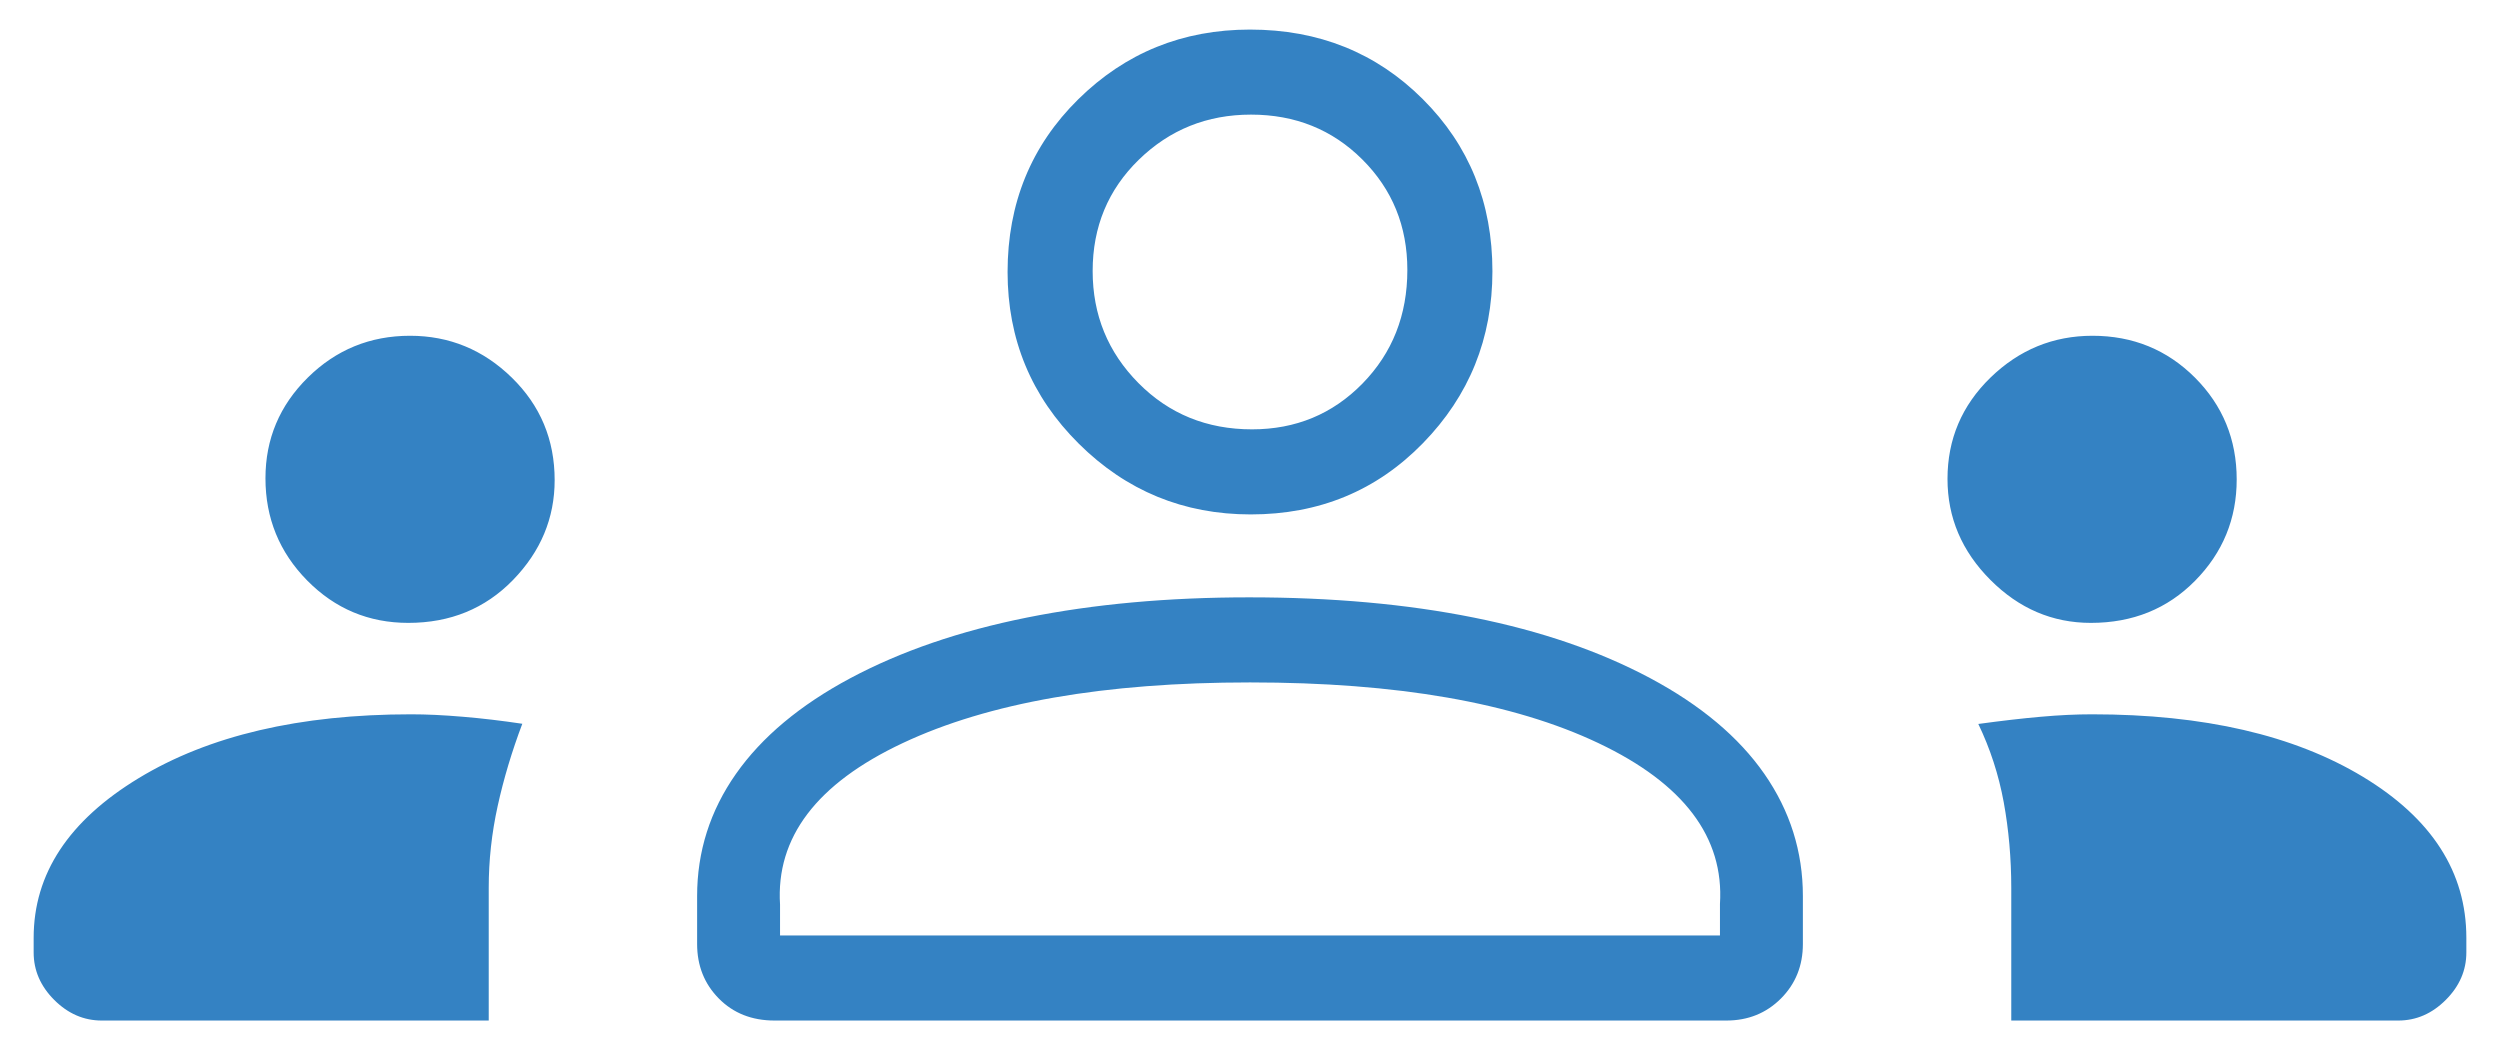 <?xml version="1.0" encoding="UTF-8"?> <svg xmlns="http://www.w3.org/2000/svg" width="65" height="27" viewBox="0 0 65 27" fill="none"><path d="M2.645 26.534C2.179 26.534 1.767 26.355 1.41 25.998C1.053 25.641 0.875 25.23 0.875 24.764V24.383C0.875 22.719 1.786 21.335 3.609 20.23C5.432 19.125 7.792 18.572 10.688 18.572C11.087 18.572 11.537 18.593 12.038 18.636C12.539 18.678 13.053 18.739 13.58 18.818C13.308 19.539 13.094 20.252 12.939 20.959C12.784 21.665 12.707 22.371 12.707 23.078V26.534H2.645ZM20.138 26.534C19.549 26.534 19.066 26.343 18.69 25.962C18.313 25.581 18.125 25.108 18.125 24.543V23.299C18.125 22.141 18.461 21.082 19.134 20.122C19.807 19.163 20.799 18.333 22.111 17.632C23.424 16.932 24.952 16.407 26.698 16.057C28.443 15.706 30.369 15.531 32.478 15.531C34.627 15.531 36.574 15.706 38.319 16.057C40.064 16.407 41.593 16.932 42.905 17.632C44.217 18.333 45.207 19.163 45.874 20.122C46.541 21.082 46.875 22.141 46.875 23.299V24.543C46.875 25.108 46.684 25.581 46.304 25.962C45.923 26.343 45.45 26.534 44.885 26.534H20.138ZM52.293 26.534V23.086C52.293 22.314 52.227 21.571 52.097 20.858C51.966 20.145 51.746 19.467 51.436 18.823C52.037 18.741 52.578 18.678 53.058 18.636C53.538 18.593 53.983 18.572 54.395 18.572C57.297 18.572 59.644 19.114 61.437 20.197C63.229 21.281 64.125 22.676 64.125 24.383V24.764C64.125 25.23 63.947 25.641 63.59 25.998C63.233 26.355 62.821 26.534 62.355 26.534H52.293ZM20.281 24.322H44.719V23.504C44.829 21.768 43.776 20.373 41.559 19.321C39.342 18.269 36.322 17.743 32.5 17.743C28.715 17.743 25.704 18.269 23.469 19.321C21.233 20.373 20.171 21.773 20.281 23.52V24.322ZM10.616 16.195C9.588 16.195 8.712 15.828 7.988 15.094C7.264 14.359 6.902 13.473 6.902 12.435C6.902 11.414 7.269 10.542 8.003 9.817C8.737 9.093 9.623 8.73 10.661 8.73C11.682 8.73 12.564 9.093 13.306 9.817C14.049 10.542 14.421 11.43 14.421 12.483C14.421 13.472 14.059 14.338 13.337 15.081C12.615 15.823 11.707 16.195 10.616 16.195ZM54.363 16.195C53.363 16.195 52.492 15.822 51.749 15.076C51.006 14.331 50.635 13.456 50.635 12.451C50.635 11.42 51.008 10.542 51.753 9.817C52.499 9.093 53.383 8.73 54.405 8.73C55.455 8.73 56.343 9.093 57.068 9.817C57.792 10.542 58.154 11.425 58.154 12.466C58.154 13.489 57.794 14.367 57.074 15.098C56.354 15.829 55.451 16.195 54.363 16.195ZM32.519 13.375C30.774 13.375 29.284 12.762 28.049 11.536C26.815 10.311 26.197 8.823 26.197 7.072C26.197 5.286 26.81 3.789 28.035 2.581C29.261 1.373 30.749 0.769 32.5 0.769C34.286 0.769 35.783 1.371 36.991 2.576C38.199 3.78 38.803 5.272 38.803 7.053C38.803 8.798 38.201 10.288 36.996 11.523C35.792 12.758 34.3 13.375 32.519 13.375ZM32.553 11.163C33.69 11.163 34.647 10.766 35.425 9.972C36.202 9.177 36.591 8.193 36.591 7.019C36.591 5.882 36.201 4.925 35.421 4.147C34.641 3.369 33.676 2.98 32.525 2.98C31.384 2.98 30.413 3.371 29.611 4.151C28.81 4.931 28.409 5.897 28.409 7.047C28.409 8.188 28.806 9.159 29.601 9.961C30.395 10.762 31.379 11.163 32.553 11.163Z" fill="#3482C3"></path></svg> 